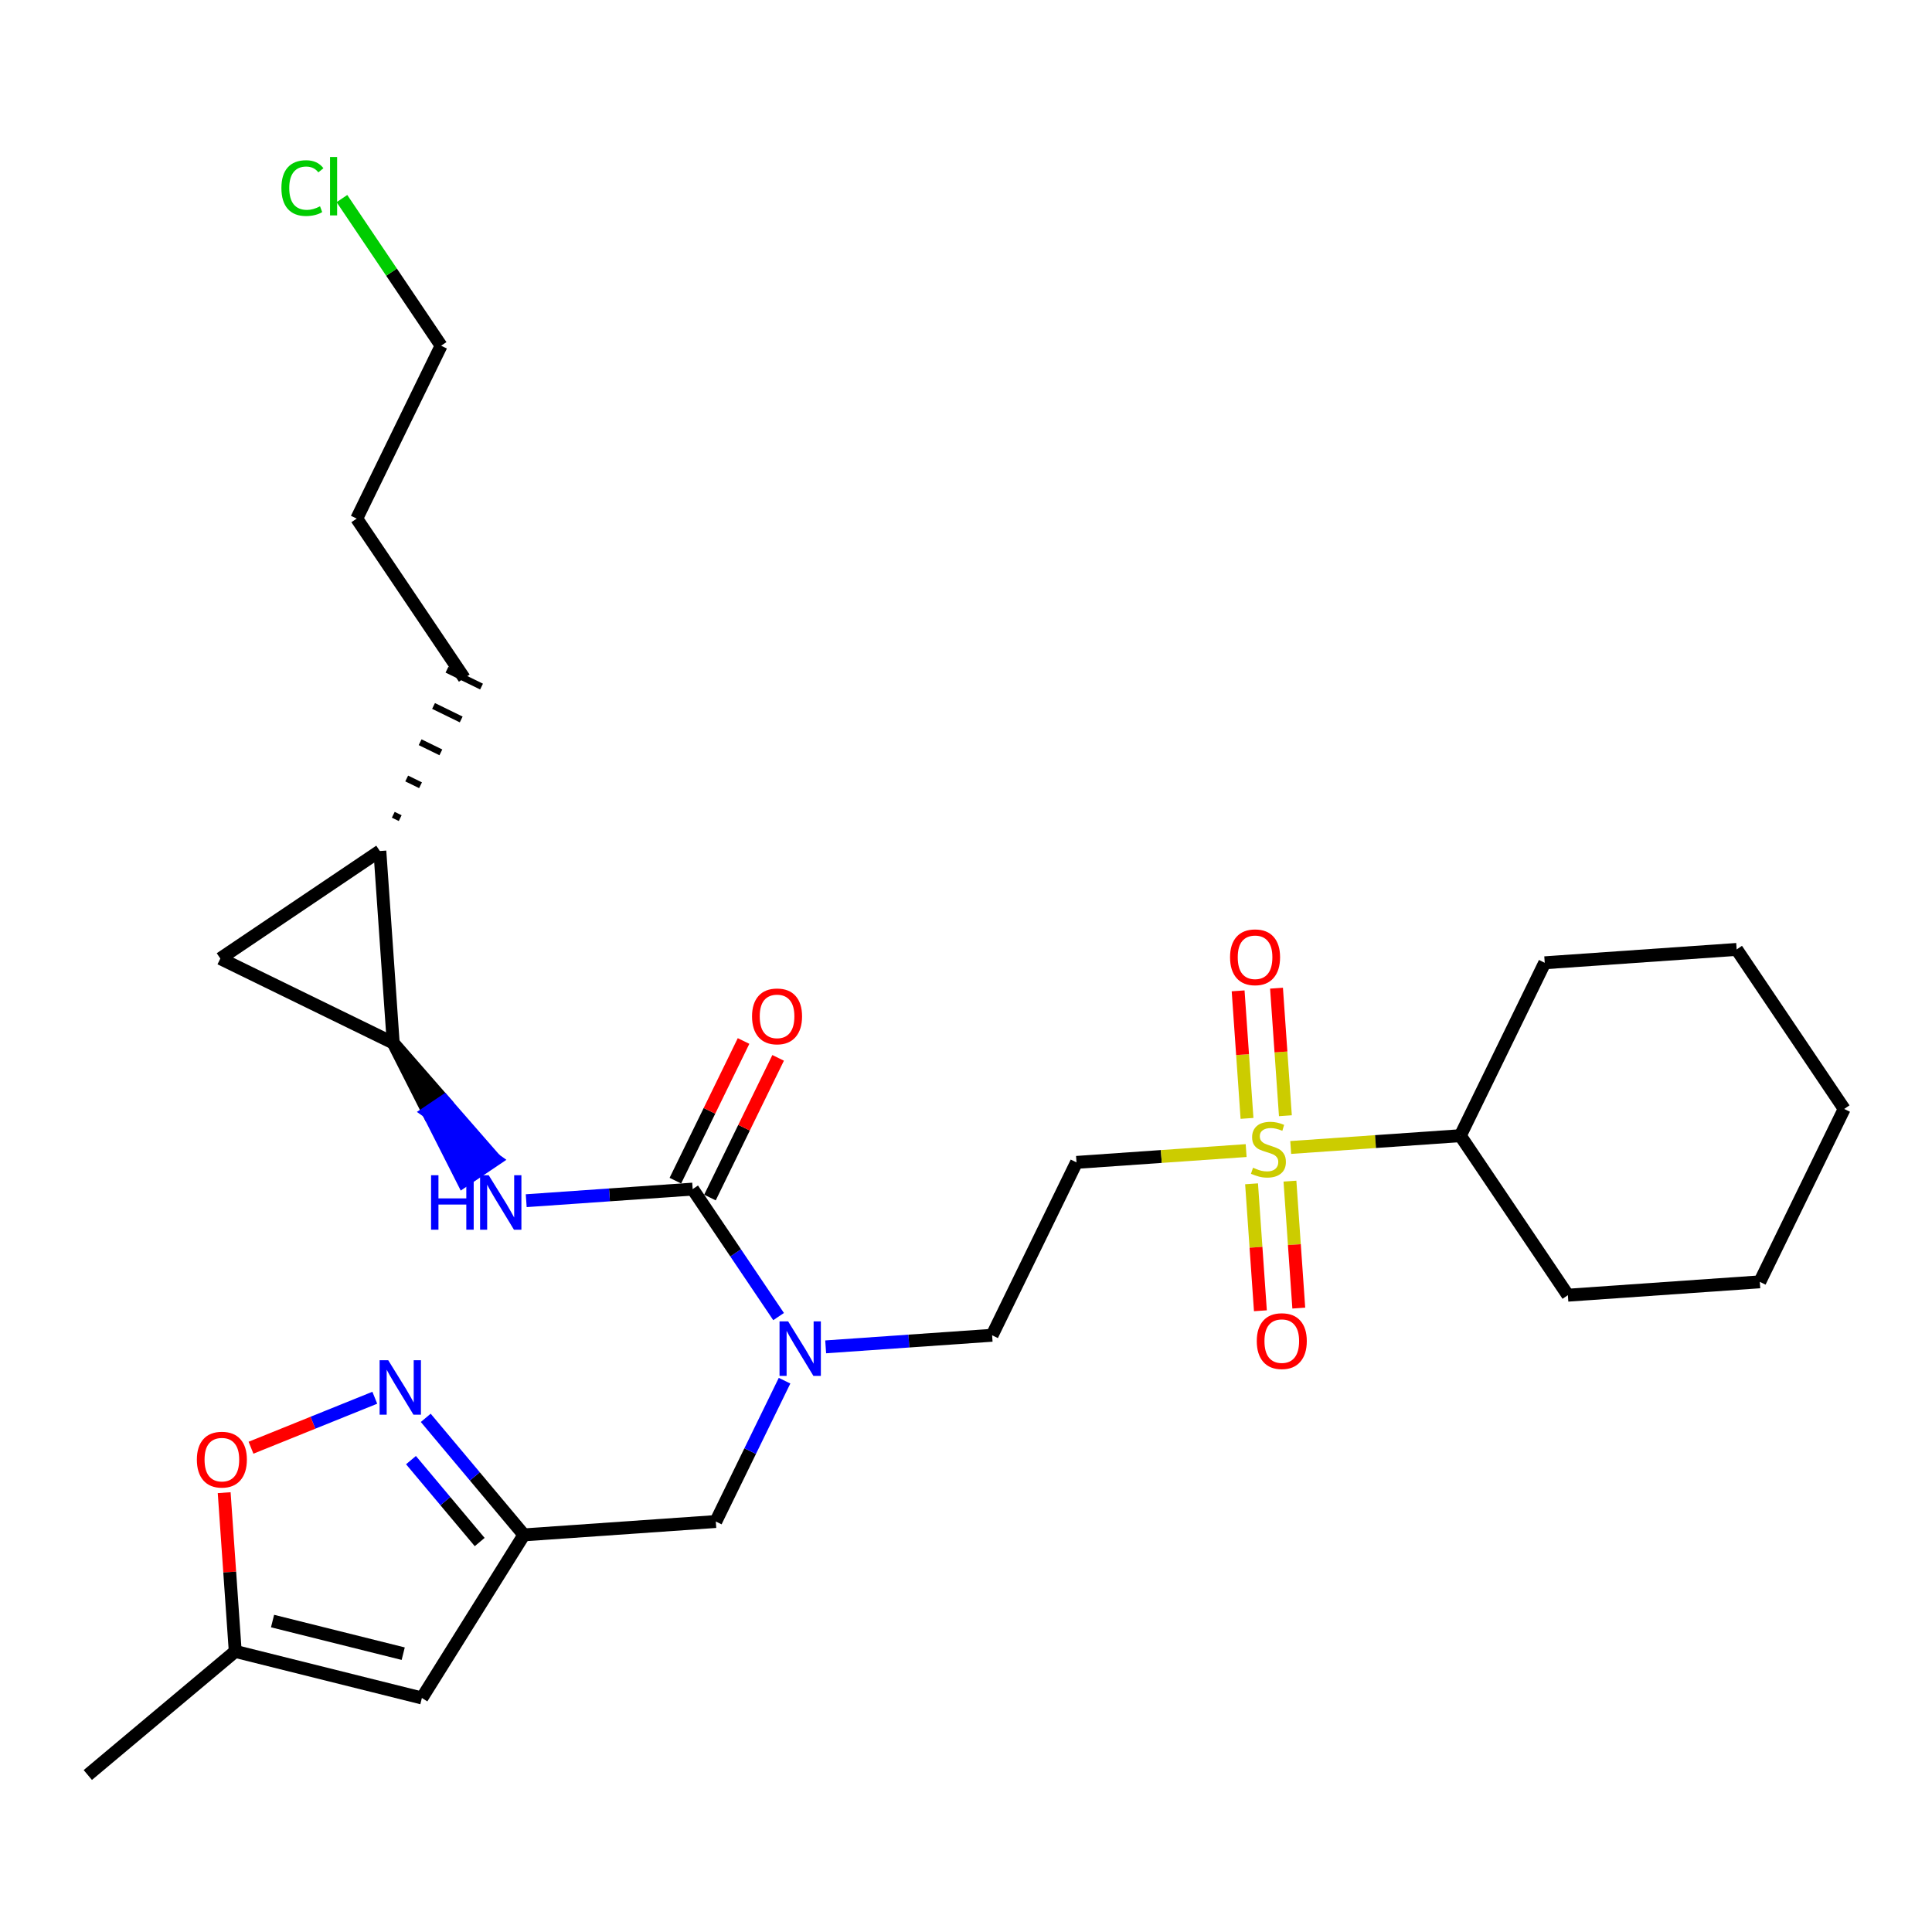 <?xml version='1.0' encoding='iso-8859-1'?>
<svg version='1.1' baseProfile='full'
              xmlns='http://www.w3.org/2000/svg'
                      xmlns:rdkit='http://www.rdkit.org/xml'
                      xmlns:xlink='http://www.w3.org/1999/xlink'
                  xml:space='preserve'
width='300px' height='300px' viewBox='0 0 300 300'>
<!-- END OF HEADER -->
<rect style='opacity:1.0;fill:#FFFFFF;stroke:none' width='300' height='300' x='0' y='0'> </rect>
<rect style='opacity:1.0;fill:#FFFFFF;stroke:none' width='300' height='300' x='0' y='0'> </rect>
<path class='bond-0 atom-0 atom-1' d='M 13.636,275.623 L 36.527,256.428' style='fill:none;fill-rule:evenodd;stroke:#000000;stroke-width:2.0px;stroke-linecap:butt;stroke-linejoin:miter;stroke-opacity:1' />
<path class='bond-1 atom-1 atom-2' d='M 36.527,256.428 L 65.51,263.664' style='fill:none;fill-rule:evenodd;stroke:#000000;stroke-width:2.0px;stroke-linecap:butt;stroke-linejoin:miter;stroke-opacity:1' />
<path class='bond-1 atom-1 atom-2' d='M 42.321,251.717 L 62.61,256.782' style='fill:none;fill-rule:evenodd;stroke:#000000;stroke-width:2.0px;stroke-linecap:butt;stroke-linejoin:miter;stroke-opacity:1' />
<path class='bond-28 atom-28 atom-1' d='M 34.811,231.783 L 35.669,244.106' style='fill:none;fill-rule:evenodd;stroke:#FF0000;stroke-width:2.0px;stroke-linecap:butt;stroke-linejoin:miter;stroke-opacity:1' />
<path class='bond-28 atom-28 atom-1' d='M 35.669,244.106 L 36.527,256.428' style='fill:none;fill-rule:evenodd;stroke:#000000;stroke-width:2.0px;stroke-linecap:butt;stroke-linejoin:miter;stroke-opacity:1' />
<path class='bond-2 atom-2 atom-3' d='M 65.51,263.664 L 81.349,238.335' style='fill:none;fill-rule:evenodd;stroke:#000000;stroke-width:2.0px;stroke-linecap:butt;stroke-linejoin:miter;stroke-opacity:1' />
<path class='bond-3 atom-3 atom-4' d='M 81.349,238.335 L 111.15,236.261' style='fill:none;fill-rule:evenodd;stroke:#000000;stroke-width:2.0px;stroke-linecap:butt;stroke-linejoin:miter;stroke-opacity:1' />
<path class='bond-26 atom-3 atom-27' d='M 81.349,238.335 L 73.729,229.249' style='fill:none;fill-rule:evenodd;stroke:#000000;stroke-width:2.0px;stroke-linecap:butt;stroke-linejoin:miter;stroke-opacity:1' />
<path class='bond-26 atom-3 atom-27' d='M 73.729,229.249 L 66.109,220.162' style='fill:none;fill-rule:evenodd;stroke:#0000FF;stroke-width:2.0px;stroke-linecap:butt;stroke-linejoin:miter;stroke-opacity:1' />
<path class='bond-26 atom-3 atom-27' d='M 74.485,239.448 L 69.151,233.088' style='fill:none;fill-rule:evenodd;stroke:#000000;stroke-width:2.0px;stroke-linecap:butt;stroke-linejoin:miter;stroke-opacity:1' />
<path class='bond-26 atom-3 atom-27' d='M 69.151,233.088 L 63.817,226.727' style='fill:none;fill-rule:evenodd;stroke:#0000FF;stroke-width:2.0px;stroke-linecap:butt;stroke-linejoin:miter;stroke-opacity:1' />
<path class='bond-4 atom-4 atom-5' d='M 111.15,236.261 L 116.487,225.327' style='fill:none;fill-rule:evenodd;stroke:#000000;stroke-width:2.0px;stroke-linecap:butt;stroke-linejoin:miter;stroke-opacity:1' />
<path class='bond-4 atom-4 atom-5' d='M 116.487,225.327 L 121.825,214.392' style='fill:none;fill-rule:evenodd;stroke:#0000FF;stroke-width:2.0px;stroke-linecap:butt;stroke-linejoin:miter;stroke-opacity:1' />
<path class='bond-5 atom-5 atom-6' d='M 128.209,209.14 L 141.132,208.24' style='fill:none;fill-rule:evenodd;stroke:#0000FF;stroke-width:2.0px;stroke-linecap:butt;stroke-linejoin:miter;stroke-opacity:1' />
<path class='bond-5 atom-5 atom-6' d='M 141.132,208.24 L 154.055,207.341' style='fill:none;fill-rule:evenodd;stroke:#000000;stroke-width:2.0px;stroke-linecap:butt;stroke-linejoin:miter;stroke-opacity:1' />
<path class='bond-16 atom-5 atom-17' d='M 120.899,204.438 L 114.228,194.541' style='fill:none;fill-rule:evenodd;stroke:#0000FF;stroke-width:2.0px;stroke-linecap:butt;stroke-linejoin:miter;stroke-opacity:1' />
<path class='bond-16 atom-5 atom-17' d='M 114.228,194.541 L 107.557,184.644' style='fill:none;fill-rule:evenodd;stroke:#000000;stroke-width:2.0px;stroke-linecap:butt;stroke-linejoin:miter;stroke-opacity:1' />
<path class='bond-6 atom-6 atom-7' d='M 154.055,207.341 L 167.159,180.495' style='fill:none;fill-rule:evenodd;stroke:#000000;stroke-width:2.0px;stroke-linecap:butt;stroke-linejoin:miter;stroke-opacity:1' />
<path class='bond-7 atom-7 atom-8' d='M 167.159,180.495 L 180.33,179.578' style='fill:none;fill-rule:evenodd;stroke:#000000;stroke-width:2.0px;stroke-linecap:butt;stroke-linejoin:miter;stroke-opacity:1' />
<path class='bond-7 atom-7 atom-8' d='M 180.33,179.578 L 193.501,178.661' style='fill:none;fill-rule:evenodd;stroke:#CCCC00;stroke-width:2.0px;stroke-linecap:butt;stroke-linejoin:miter;stroke-opacity:1' />
<path class='bond-8 atom-8 atom-9' d='M 194.342,183.82 L 195.028,193.677' style='fill:none;fill-rule:evenodd;stroke:#CCCC00;stroke-width:2.0px;stroke-linecap:butt;stroke-linejoin:miter;stroke-opacity:1' />
<path class='bond-8 atom-8 atom-9' d='M 195.028,193.677 L 195.714,203.535' style='fill:none;fill-rule:evenodd;stroke:#FF0000;stroke-width:2.0px;stroke-linecap:butt;stroke-linejoin:miter;stroke-opacity:1' />
<path class='bond-8 atom-8 atom-9' d='M 200.302,183.405 L 200.988,193.262' style='fill:none;fill-rule:evenodd;stroke:#CCCC00;stroke-width:2.0px;stroke-linecap:butt;stroke-linejoin:miter;stroke-opacity:1' />
<path class='bond-8 atom-8 atom-9' d='M 200.988,193.262 L 201.674,203.12' style='fill:none;fill-rule:evenodd;stroke:#FF0000;stroke-width:2.0px;stroke-linecap:butt;stroke-linejoin:miter;stroke-opacity:1' />
<path class='bond-9 atom-8 atom-10' d='M 199.595,173.248 L 198.905,163.346' style='fill:none;fill-rule:evenodd;stroke:#CCCC00;stroke-width:2.0px;stroke-linecap:butt;stroke-linejoin:miter;stroke-opacity:1' />
<path class='bond-9 atom-8 atom-10' d='M 198.905,163.346 L 198.216,153.444' style='fill:none;fill-rule:evenodd;stroke:#FF0000;stroke-width:2.0px;stroke-linecap:butt;stroke-linejoin:miter;stroke-opacity:1' />
<path class='bond-9 atom-8 atom-10' d='M 193.635,173.663 L 192.945,163.761' style='fill:none;fill-rule:evenodd;stroke:#CCCC00;stroke-width:2.0px;stroke-linecap:butt;stroke-linejoin:miter;stroke-opacity:1' />
<path class='bond-9 atom-8 atom-10' d='M 192.945,163.761 L 192.256,153.859' style='fill:none;fill-rule:evenodd;stroke:#FF0000;stroke-width:2.0px;stroke-linecap:butt;stroke-linejoin:miter;stroke-opacity:1' />
<path class='bond-10 atom-8 atom-11' d='M 200.42,178.18 L 213.59,177.263' style='fill:none;fill-rule:evenodd;stroke:#CCCC00;stroke-width:2.0px;stroke-linecap:butt;stroke-linejoin:miter;stroke-opacity:1' />
<path class='bond-10 atom-8 atom-11' d='M 213.59,177.263 L 226.761,176.346' style='fill:none;fill-rule:evenodd;stroke:#000000;stroke-width:2.0px;stroke-linecap:butt;stroke-linejoin:miter;stroke-opacity:1' />
<path class='bond-11 atom-11 atom-12' d='M 226.761,176.346 L 243.458,201.118' style='fill:none;fill-rule:evenodd;stroke:#000000;stroke-width:2.0px;stroke-linecap:butt;stroke-linejoin:miter;stroke-opacity:1' />
<path class='bond-29 atom-16 atom-11' d='M 239.865,149.5 L 226.761,176.346' style='fill:none;fill-rule:evenodd;stroke:#000000;stroke-width:2.0px;stroke-linecap:butt;stroke-linejoin:miter;stroke-opacity:1' />
<path class='bond-12 atom-12 atom-13' d='M 243.458,201.118 L 273.26,199.043' style='fill:none;fill-rule:evenodd;stroke:#000000;stroke-width:2.0px;stroke-linecap:butt;stroke-linejoin:miter;stroke-opacity:1' />
<path class='bond-13 atom-13 atom-14' d='M 273.26,199.043 L 286.364,172.197' style='fill:none;fill-rule:evenodd;stroke:#000000;stroke-width:2.0px;stroke-linecap:butt;stroke-linejoin:miter;stroke-opacity:1' />
<path class='bond-14 atom-14 atom-15' d='M 286.364,172.197 L 269.667,147.426' style='fill:none;fill-rule:evenodd;stroke:#000000;stroke-width:2.0px;stroke-linecap:butt;stroke-linejoin:miter;stroke-opacity:1' />
<path class='bond-15 atom-15 atom-16' d='M 269.667,147.426 L 239.865,149.5' style='fill:none;fill-rule:evenodd;stroke:#000000;stroke-width:2.0px;stroke-linecap:butt;stroke-linejoin:miter;stroke-opacity:1' />
<path class='bond-17 atom-17 atom-18' d='M 110.241,185.954 L 115.535,175.109' style='fill:none;fill-rule:evenodd;stroke:#000000;stroke-width:2.0px;stroke-linecap:butt;stroke-linejoin:miter;stroke-opacity:1' />
<path class='bond-17 atom-17 atom-18' d='M 115.535,175.109 L 120.829,164.265' style='fill:none;fill-rule:evenodd;stroke:#FF0000;stroke-width:2.0px;stroke-linecap:butt;stroke-linejoin:miter;stroke-opacity:1' />
<path class='bond-17 atom-17 atom-18' d='M 104.872,183.333 L 110.166,172.489' style='fill:none;fill-rule:evenodd;stroke:#000000;stroke-width:2.0px;stroke-linecap:butt;stroke-linejoin:miter;stroke-opacity:1' />
<path class='bond-17 atom-17 atom-18' d='M 110.166,172.489 L 115.459,161.644' style='fill:none;fill-rule:evenodd;stroke:#FF0000;stroke-width:2.0px;stroke-linecap:butt;stroke-linejoin:miter;stroke-opacity:1' />
<path class='bond-18 atom-17 atom-19' d='M 107.557,184.644 L 94.634,185.543' style='fill:none;fill-rule:evenodd;stroke:#000000;stroke-width:2.0px;stroke-linecap:butt;stroke-linejoin:miter;stroke-opacity:1' />
<path class='bond-18 atom-17 atom-19' d='M 94.634,185.543 L 81.711,186.443' style='fill:none;fill-rule:evenodd;stroke:#0000FF;stroke-width:2.0px;stroke-linecap:butt;stroke-linejoin:miter;stroke-opacity:1' />
<path class='bond-19 atom-20 atom-19' d='M 61.059,161.947 L 66.491,172.679 L 68.968,171.009 Z' style='fill:#000000;fill-rule:evenodd;fill-opacity:1;stroke:#000000;stroke-width:2.0px;stroke-linecap:butt;stroke-linejoin:miter;stroke-opacity:1;' />
<path class='bond-19 atom-20 atom-19' d='M 66.491,172.679 L 76.878,180.072 L 71.924,183.411 Z' style='fill:#0000FF;fill-rule:evenodd;fill-opacity:1;stroke:#0000FF;stroke-width:2.0px;stroke-linecap:butt;stroke-linejoin:miter;stroke-opacity:1;' />
<path class='bond-19 atom-20 atom-19' d='M 66.491,172.679 L 68.968,171.009 L 76.878,180.072 Z' style='fill:#0000FF;fill-rule:evenodd;fill-opacity:1;stroke:#0000FF;stroke-width:2.0px;stroke-linecap:butt;stroke-linejoin:miter;stroke-opacity:1;' />
<path class='bond-20 atom-20 atom-21' d='M 61.059,161.947 L 34.213,148.843' style='fill:none;fill-rule:evenodd;stroke:#000000;stroke-width:2.0px;stroke-linecap:butt;stroke-linejoin:miter;stroke-opacity:1' />
<path class='bond-30 atom-22 atom-20' d='M 58.984,132.146 L 61.059,161.947' style='fill:none;fill-rule:evenodd;stroke:#000000;stroke-width:2.0px;stroke-linecap:butt;stroke-linejoin:miter;stroke-opacity:1' />
<path class='bond-21 atom-21 atom-22' d='M 34.213,148.843 L 58.984,132.146' style='fill:none;fill-rule:evenodd;stroke:#000000;stroke-width:2.0px;stroke-linecap:butt;stroke-linejoin:miter;stroke-opacity:1' />
<path class='bond-22 atom-22 atom-23' d='M 62.142,127.039 L 61.068,126.515' style='fill:none;fill-rule:evenodd;stroke:#000000;stroke-width:1.0px;stroke-linecap:butt;stroke-linejoin:miter;stroke-opacity:1' />
<path class='bond-22 atom-22 atom-23' d='M 65.3,121.932 L 63.152,120.883' style='fill:none;fill-rule:evenodd;stroke:#000000;stroke-width:1.0px;stroke-linecap:butt;stroke-linejoin:miter;stroke-opacity:1' />
<path class='bond-22 atom-22 atom-23' d='M 68.457,116.825 L 65.236,115.252' style='fill:none;fill-rule:evenodd;stroke:#000000;stroke-width:1.0px;stroke-linecap:butt;stroke-linejoin:miter;stroke-opacity:1' />
<path class='bond-22 atom-22 atom-23' d='M 71.615,111.718 L 67.32,109.621' style='fill:none;fill-rule:evenodd;stroke:#000000;stroke-width:1.0px;stroke-linecap:butt;stroke-linejoin:miter;stroke-opacity:1' />
<path class='bond-22 atom-22 atom-23' d='M 74.773,106.611 L 69.404,103.99' style='fill:none;fill-rule:evenodd;stroke:#000000;stroke-width:1.0px;stroke-linecap:butt;stroke-linejoin:miter;stroke-opacity:1' />
<path class='bond-23 atom-23 atom-24' d='M 72.088,105.3 L 55.391,80.529' style='fill:none;fill-rule:evenodd;stroke:#000000;stroke-width:2.0px;stroke-linecap:butt;stroke-linejoin:miter;stroke-opacity:1' />
<path class='bond-24 atom-24 atom-25' d='M 55.391,80.529 L 68.495,53.683' style='fill:none;fill-rule:evenodd;stroke:#000000;stroke-width:2.0px;stroke-linecap:butt;stroke-linejoin:miter;stroke-opacity:1' />
<path class='bond-25 atom-25 atom-26' d='M 68.495,53.683 L 60.795,42.259' style='fill:none;fill-rule:evenodd;stroke:#000000;stroke-width:2.0px;stroke-linecap:butt;stroke-linejoin:miter;stroke-opacity:1' />
<path class='bond-25 atom-25 atom-26' d='M 60.795,42.259 L 53.095,30.835' style='fill:none;fill-rule:evenodd;stroke:#00CC00;stroke-width:2.0px;stroke-linecap:butt;stroke-linejoin:miter;stroke-opacity:1' />
<path class='bond-27 atom-27 atom-28' d='M 58.199,217.042 L 48.587,220.921' style='fill:none;fill-rule:evenodd;stroke:#0000FF;stroke-width:2.0px;stroke-linecap:butt;stroke-linejoin:miter;stroke-opacity:1' />
<path class='bond-27 atom-27 atom-28' d='M 48.587,220.921 L 38.976,224.801' style='fill:none;fill-rule:evenodd;stroke:#FF0000;stroke-width:2.0px;stroke-linecap:butt;stroke-linejoin:miter;stroke-opacity:1' />
<path  class='atom-5' d='M 122.384 205.185
L 125.156 209.666
Q 125.431 210.108, 125.873 210.909
Q 126.315 211.709, 126.339 211.757
L 126.339 205.185
L 127.462 205.185
L 127.462 213.645
L 126.303 213.645
L 123.328 208.746
Q 122.981 208.172, 122.611 207.515
Q 122.252 206.858, 122.145 206.655
L 122.145 213.645
L 121.046 213.645
L 121.046 205.185
L 122.384 205.185
' fill='#0000FF'/>
<path  class='atom-8' d='M 194.57 181.324
Q 194.666 181.36, 195.06 181.527
Q 195.455 181.695, 195.885 181.802
Q 196.327 181.898, 196.757 181.898
Q 197.558 181.898, 198.024 181.516
Q 198.49 181.121, 198.49 180.44
Q 198.49 179.974, 198.251 179.687
Q 198.024 179.4, 197.665 179.245
Q 197.307 179.09, 196.709 178.911
Q 195.956 178.684, 195.502 178.468
Q 195.06 178.253, 194.738 177.799
Q 194.427 177.345, 194.427 176.58
Q 194.427 175.517, 195.144 174.86
Q 195.873 174.203, 197.307 174.203
Q 198.287 174.203, 199.398 174.669
L 199.123 175.589
Q 198.107 175.17, 197.343 175.17
Q 196.518 175.17, 196.064 175.517
Q 195.61 175.852, 195.622 176.437
Q 195.622 176.891, 195.849 177.166
Q 196.088 177.441, 196.423 177.596
Q 196.769 177.751, 197.343 177.931
Q 198.107 178.17, 198.561 178.409
Q 199.016 178.648, 199.338 179.138
Q 199.673 179.616, 199.673 180.44
Q 199.673 181.611, 198.884 182.244
Q 198.107 182.866, 196.805 182.866
Q 196.052 182.866, 195.479 182.698
Q 194.917 182.543, 194.248 182.268
L 194.57 181.324
' fill='#CCCC00'/>
<path  class='atom-9' d='M 195.151 208.246
Q 195.151 206.214, 196.155 205.079
Q 197.159 203.944, 199.035 203.944
Q 200.911 203.944, 201.914 205.079
Q 202.918 206.214, 202.918 208.246
Q 202.918 210.301, 201.902 211.472
Q 200.887 212.631, 199.035 212.631
Q 197.171 212.631, 196.155 211.472
Q 195.151 210.313, 195.151 208.246
M 199.035 211.675
Q 200.325 211.675, 201.018 210.815
Q 201.723 209.942, 201.723 208.246
Q 201.723 206.585, 201.018 205.748
Q 200.325 204.9, 199.035 204.9
Q 197.744 204.9, 197.039 205.736
Q 196.346 206.573, 196.346 208.246
Q 196.346 209.954, 197.039 210.815
Q 197.744 211.675, 199.035 211.675
' fill='#FF0000'/>
<path  class='atom-10' d='M 191.002 148.643
Q 191.002 146.612, 192.006 145.477
Q 193.01 144.342, 194.886 144.342
Q 196.762 144.342, 197.766 145.477
Q 198.769 146.612, 198.769 148.643
Q 198.769 150.699, 197.754 151.87
Q 196.738 153.029, 194.886 153.029
Q 193.022 153.029, 192.006 151.87
Q 191.002 150.711, 191.002 148.643
M 194.886 152.073
Q 196.176 152.073, 196.869 151.213
Q 197.574 150.34, 197.574 148.643
Q 197.574 146.982, 196.869 146.146
Q 196.176 145.298, 194.886 145.298
Q 193.595 145.298, 192.89 146.134
Q 192.197 146.971, 192.197 148.643
Q 192.197 150.352, 192.89 151.213
Q 193.595 152.073, 194.886 152.073
' fill='#FF0000'/>
<path  class='atom-18' d='M 116.777 157.822
Q 116.777 155.791, 117.781 154.655
Q 118.785 153.52, 120.661 153.52
Q 122.537 153.52, 123.541 154.655
Q 124.544 155.791, 124.544 157.822
Q 124.544 159.877, 123.529 161.048
Q 122.513 162.207, 120.661 162.207
Q 118.797 162.207, 117.781 161.048
Q 116.777 159.889, 116.777 157.822
M 120.661 161.251
Q 121.951 161.251, 122.644 160.391
Q 123.349 159.519, 123.349 157.822
Q 123.349 156.161, 122.644 155.325
Q 121.951 154.476, 120.661 154.476
Q 119.37 154.476, 118.665 155.313
Q 117.972 156.149, 117.972 157.822
Q 117.972 159.531, 118.665 160.391
Q 119.37 161.251, 120.661 161.251
' fill='#FF0000'/>
<path  class='atom-19' d='M 66.936 182.488
L 68.083 182.488
L 68.083 186.085
L 72.408 186.085
L 72.408 182.488
L 73.555 182.488
L 73.555 190.948
L 72.408 190.948
L 72.408 187.041
L 68.083 187.041
L 68.083 190.948
L 66.936 190.948
L 66.936 182.488
' fill='#0000FF'/>
<path  class='atom-19' d='M 75.886 182.488
L 78.658 186.969
Q 78.933 187.411, 79.375 188.212
Q 79.817 189.013, 79.841 189.06
L 79.841 182.488
L 80.964 182.488
L 80.964 190.948
L 79.805 190.948
L 76.83 186.049
Q 76.483 185.476, 76.113 184.818
Q 75.754 184.161, 75.647 183.958
L 75.647 190.948
L 74.547 190.948
L 74.547 182.488
L 75.886 182.488
' fill='#0000FF'/>
<path  class='atom-26' d='M 43.697 29.204
Q 43.697 27.101, 44.676 26.002
Q 45.668 24.891, 47.544 24.891
Q 49.289 24.891, 50.221 26.122
L 49.432 26.767
Q 48.751 25.871, 47.544 25.871
Q 46.266 25.871, 45.585 26.731
Q 44.915 27.579, 44.915 29.204
Q 44.915 30.877, 45.608 31.738
Q 46.313 32.598, 47.676 32.598
Q 48.608 32.598, 49.695 32.036
L 50.03 32.933
Q 49.588 33.219, 48.918 33.387
Q 48.249 33.554, 47.508 33.554
Q 45.668 33.554, 44.676 32.431
Q 43.697 31.308, 43.697 29.204
' fill='#00CC00'/>
<path  class='atom-26' d='M 51.248 24.377
L 52.348 24.377
L 52.348 33.447
L 51.248 33.447
L 51.248 24.377
' fill='#00CC00'/>
<path  class='atom-27' d='M 60.284 211.215
L 63.056 215.696
Q 63.331 216.138, 63.773 216.939
Q 64.215 217.739, 64.239 217.787
L 64.239 211.215
L 65.362 211.215
L 65.362 219.675
L 64.203 219.675
L 61.228 214.776
Q 60.881 214.202, 60.511 213.545
Q 60.152 212.888, 60.045 212.685
L 60.045 219.675
L 58.945 219.675
L 58.945 211.215
L 60.284 211.215
' fill='#0000FF'/>
<path  class='atom-28' d='M 30.569 226.651
Q 30.569 224.62, 31.573 223.484
Q 32.576 222.349, 34.452 222.349
Q 36.328 222.349, 37.332 223.484
Q 38.336 224.62, 38.336 226.651
Q 38.336 228.706, 37.32 229.877
Q 36.304 231.036, 34.452 231.036
Q 32.588 231.036, 31.573 229.877
Q 30.569 228.718, 30.569 226.651
M 34.452 230.08
Q 35.743 230.08, 36.436 229.22
Q 37.141 228.348, 37.141 226.651
Q 37.141 224.99, 36.436 224.154
Q 35.743 223.305, 34.452 223.305
Q 33.162 223.305, 32.457 224.142
Q 31.764 224.978, 31.764 226.651
Q 31.764 228.36, 32.457 229.22
Q 33.162 230.08, 34.452 230.08
' fill='#FF0000'/>
</svg>
